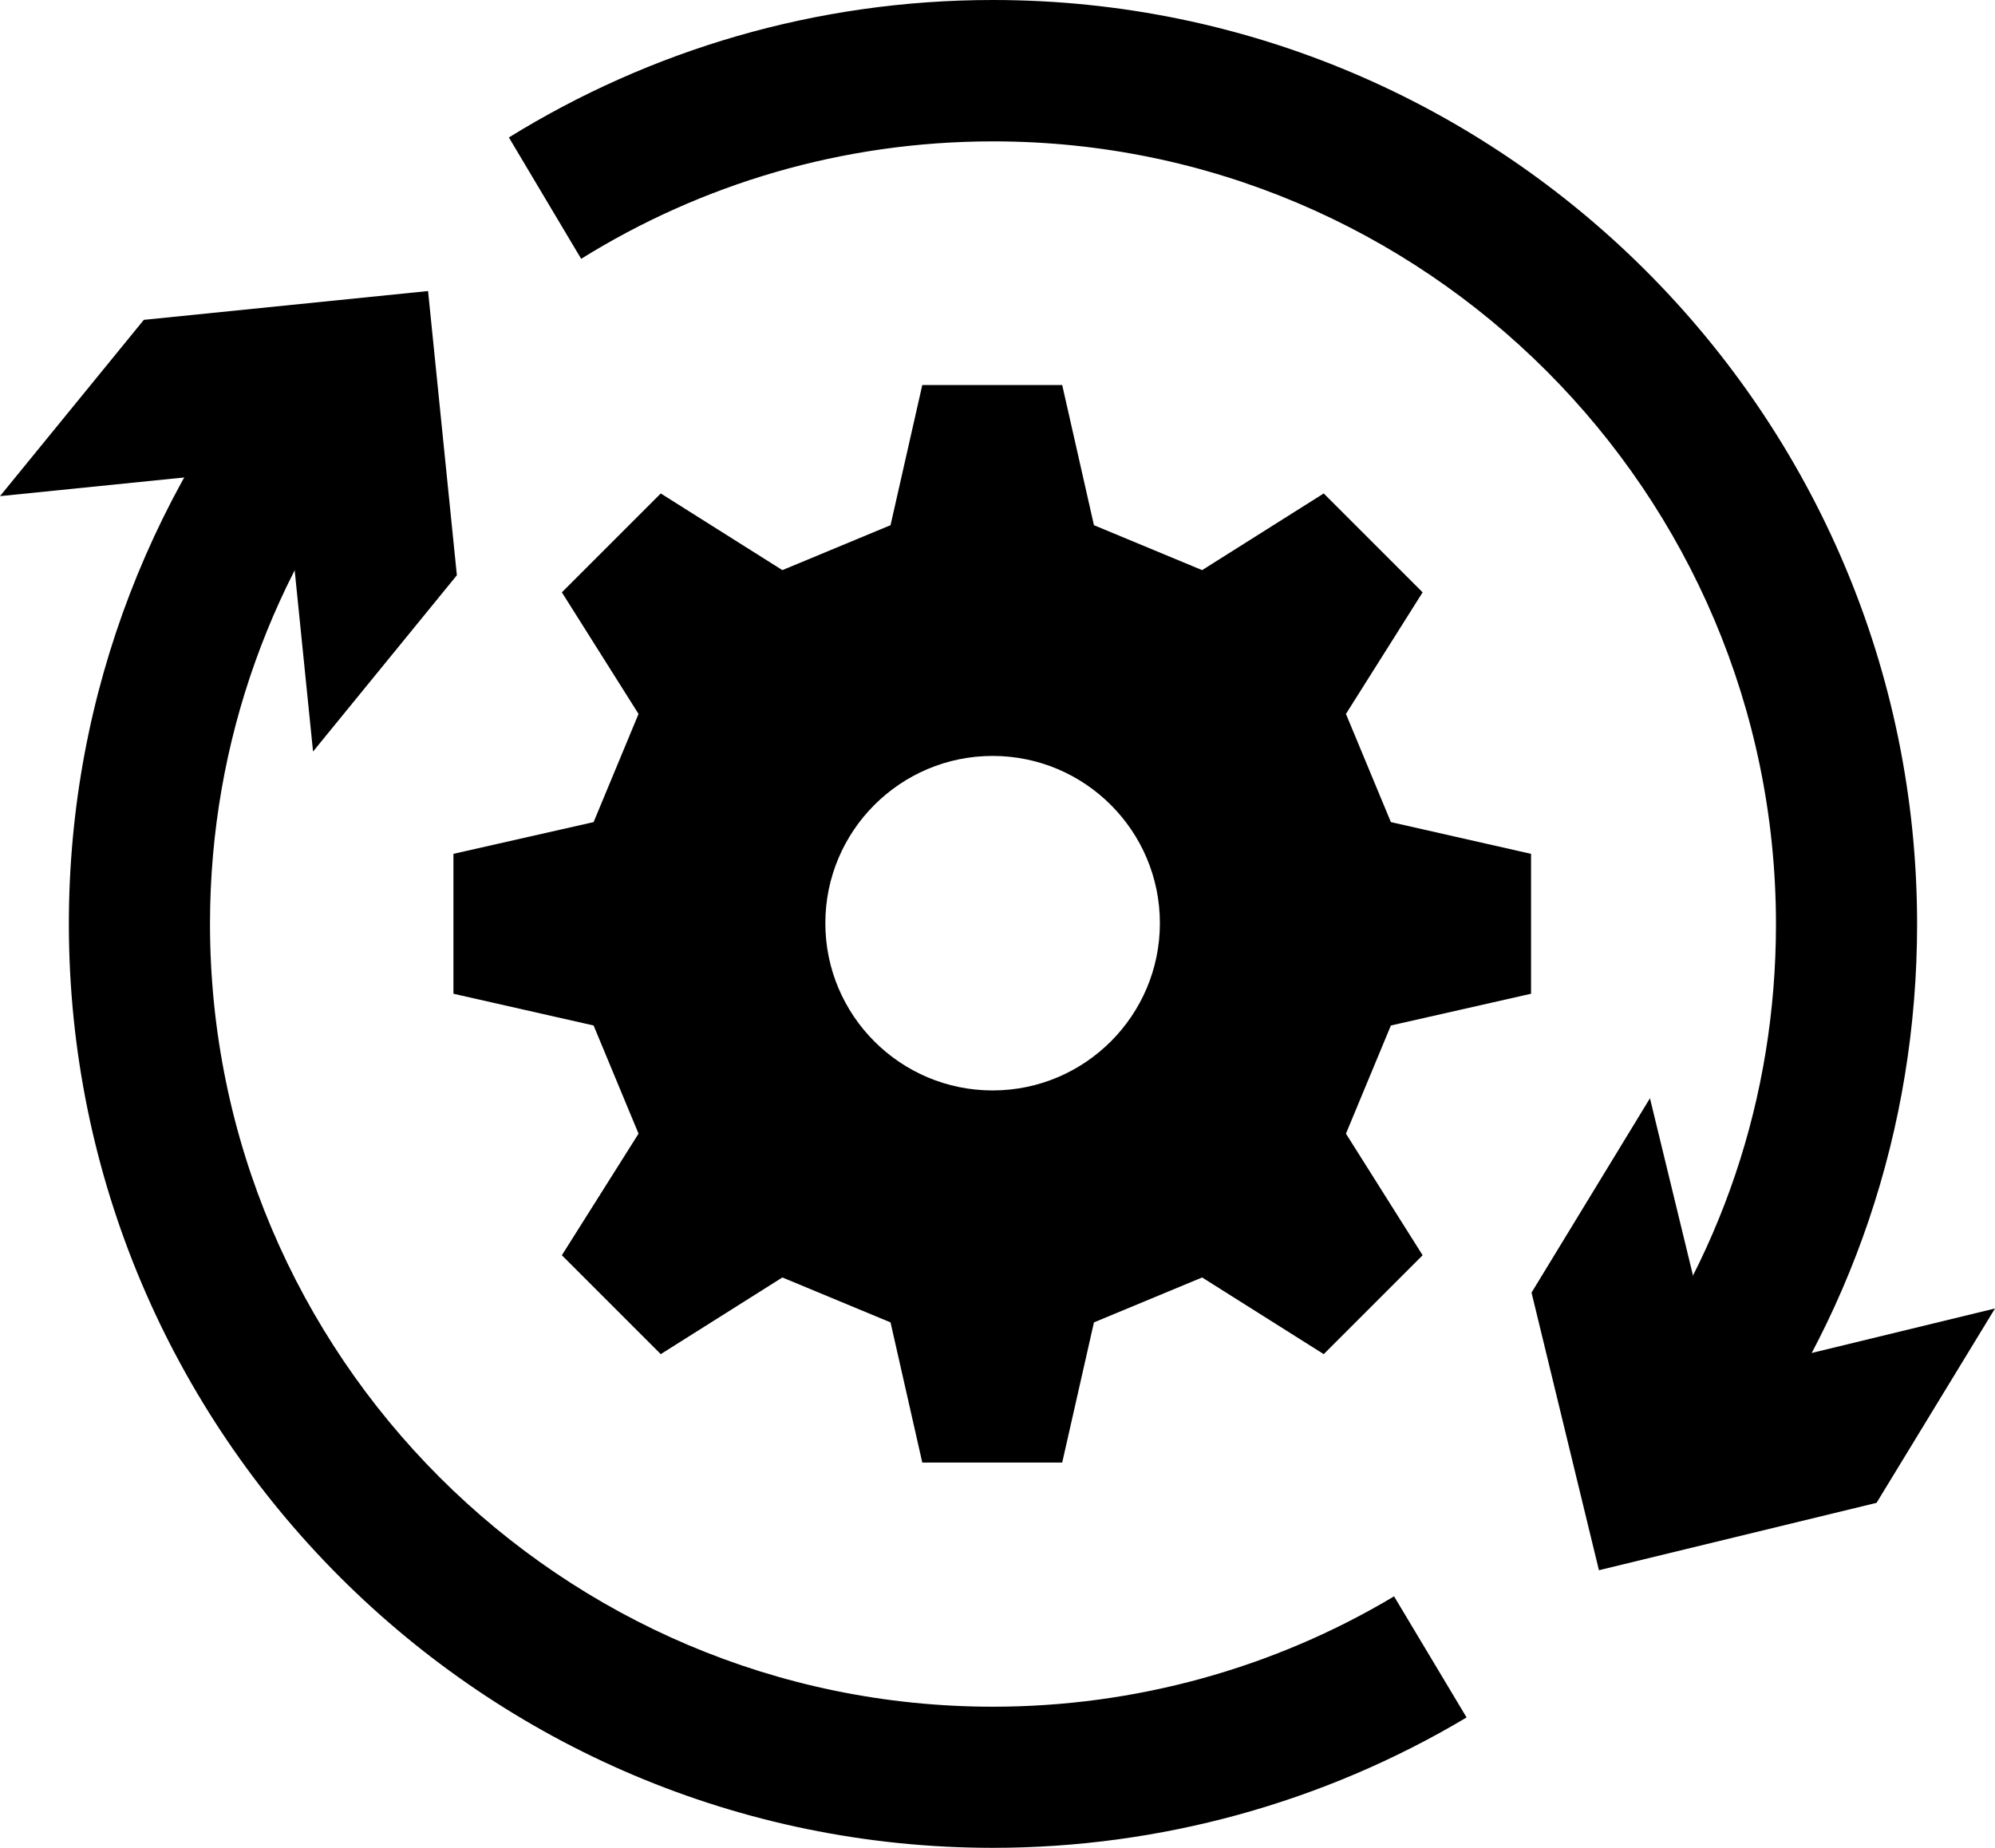 <?xml version="1.0" encoding="UTF-8"?>
<svg id="_レイヤー_2" data-name="レイヤー 2" xmlns="http://www.w3.org/2000/svg" viewBox="0 0 81.7 75.68">
  <g id="_ノーコードで_" data-name="ノーコードで〜">
    <g>
      <g>
        <polygon points="65.48 64.31 76.85 61.55 81.7 53.59 70.33 56.35 67.57 44.98 62.72 52.94 65.48 64.31"/>
        <g>
          <path d="M12.19,12.95c-5.83,6.66-9.37,15.36-9.37,24.89,0,20.86,16.97,37.84,37.84,37.84,6.84,0,13.55-1.85,19.4-5.34l-2.97-4.96c-4.95,2.96-10.63,4.52-16.43,4.52-17.68,0-32.06-14.38-32.06-32.06,0-7.53,2.61-14.45,6.97-19.92l-2.06.6-1.32-5.56Z"/>
          <path d="M40.66,0c-7.26,0-14.05,2.06-19.82,5.63l2.96,4.97c4.9-3.05,10.68-4.81,16.87-4.81,17.68,0,32.06,14.38,32.06,32.06,0,7.1-2.27,13.82-6.57,19.44l4.59,3.51c5.07-6.64,7.76-14.58,7.76-22.96C78.5,16.97,61.53,0,40.66,0Z"/>
        </g>
        <polygon points="17.53 11.92 5.89 13.1 0 20.32 11.64 19.14 12.82 30.78 18.71 23.56 17.53 11.92"/>
      </g>
      <path d="M62.7,40.7v-5.73l-5.74-1.3c-.78-1.87-1.06-2.56-1.84-4.43l3.14-4.98c-2.21-2.21-1.84-1.84-4.05-4.05l-4.98,3.14c-1.87-.78-2.56-1.06-4.43-1.84l-1.3-5.74h-5.73l-1.3,5.74c-1.87.78-2.56,1.06-4.43,1.84l-4.98-3.14c-2.21,2.21-1.84,1.84-4.05,4.05l3.14,4.98c-.78,1.87-1.06,2.56-1.84,4.43l-5.74,1.3v5.73l5.74,1.3c.78,1.87,1.06,2.56,1.84,4.43l-3.14,4.98c2.21,2.21,1.84,1.84,4.05,4.05l4.98-3.14c1.87.78,2.56,1.06,4.43,1.84l1.3,5.74h5.73l1.3-5.74c1.87-.78,2.56-1.06,4.43-1.84l4.98,3.14c2.21-2.21,1.84-1.84,4.05-4.05l-3.14-4.98c.78-1.87,1.06-2.56,1.84-4.43l5.74-1.3ZM40.65,44.66c-3.78,0-6.85-3.07-6.85-6.85s3.07-6.85,6.85-6.85,6.85,3.07,6.85,6.85-3.07,6.85-6.85,6.85Z"/>
    </g>
  </g>
</svg>